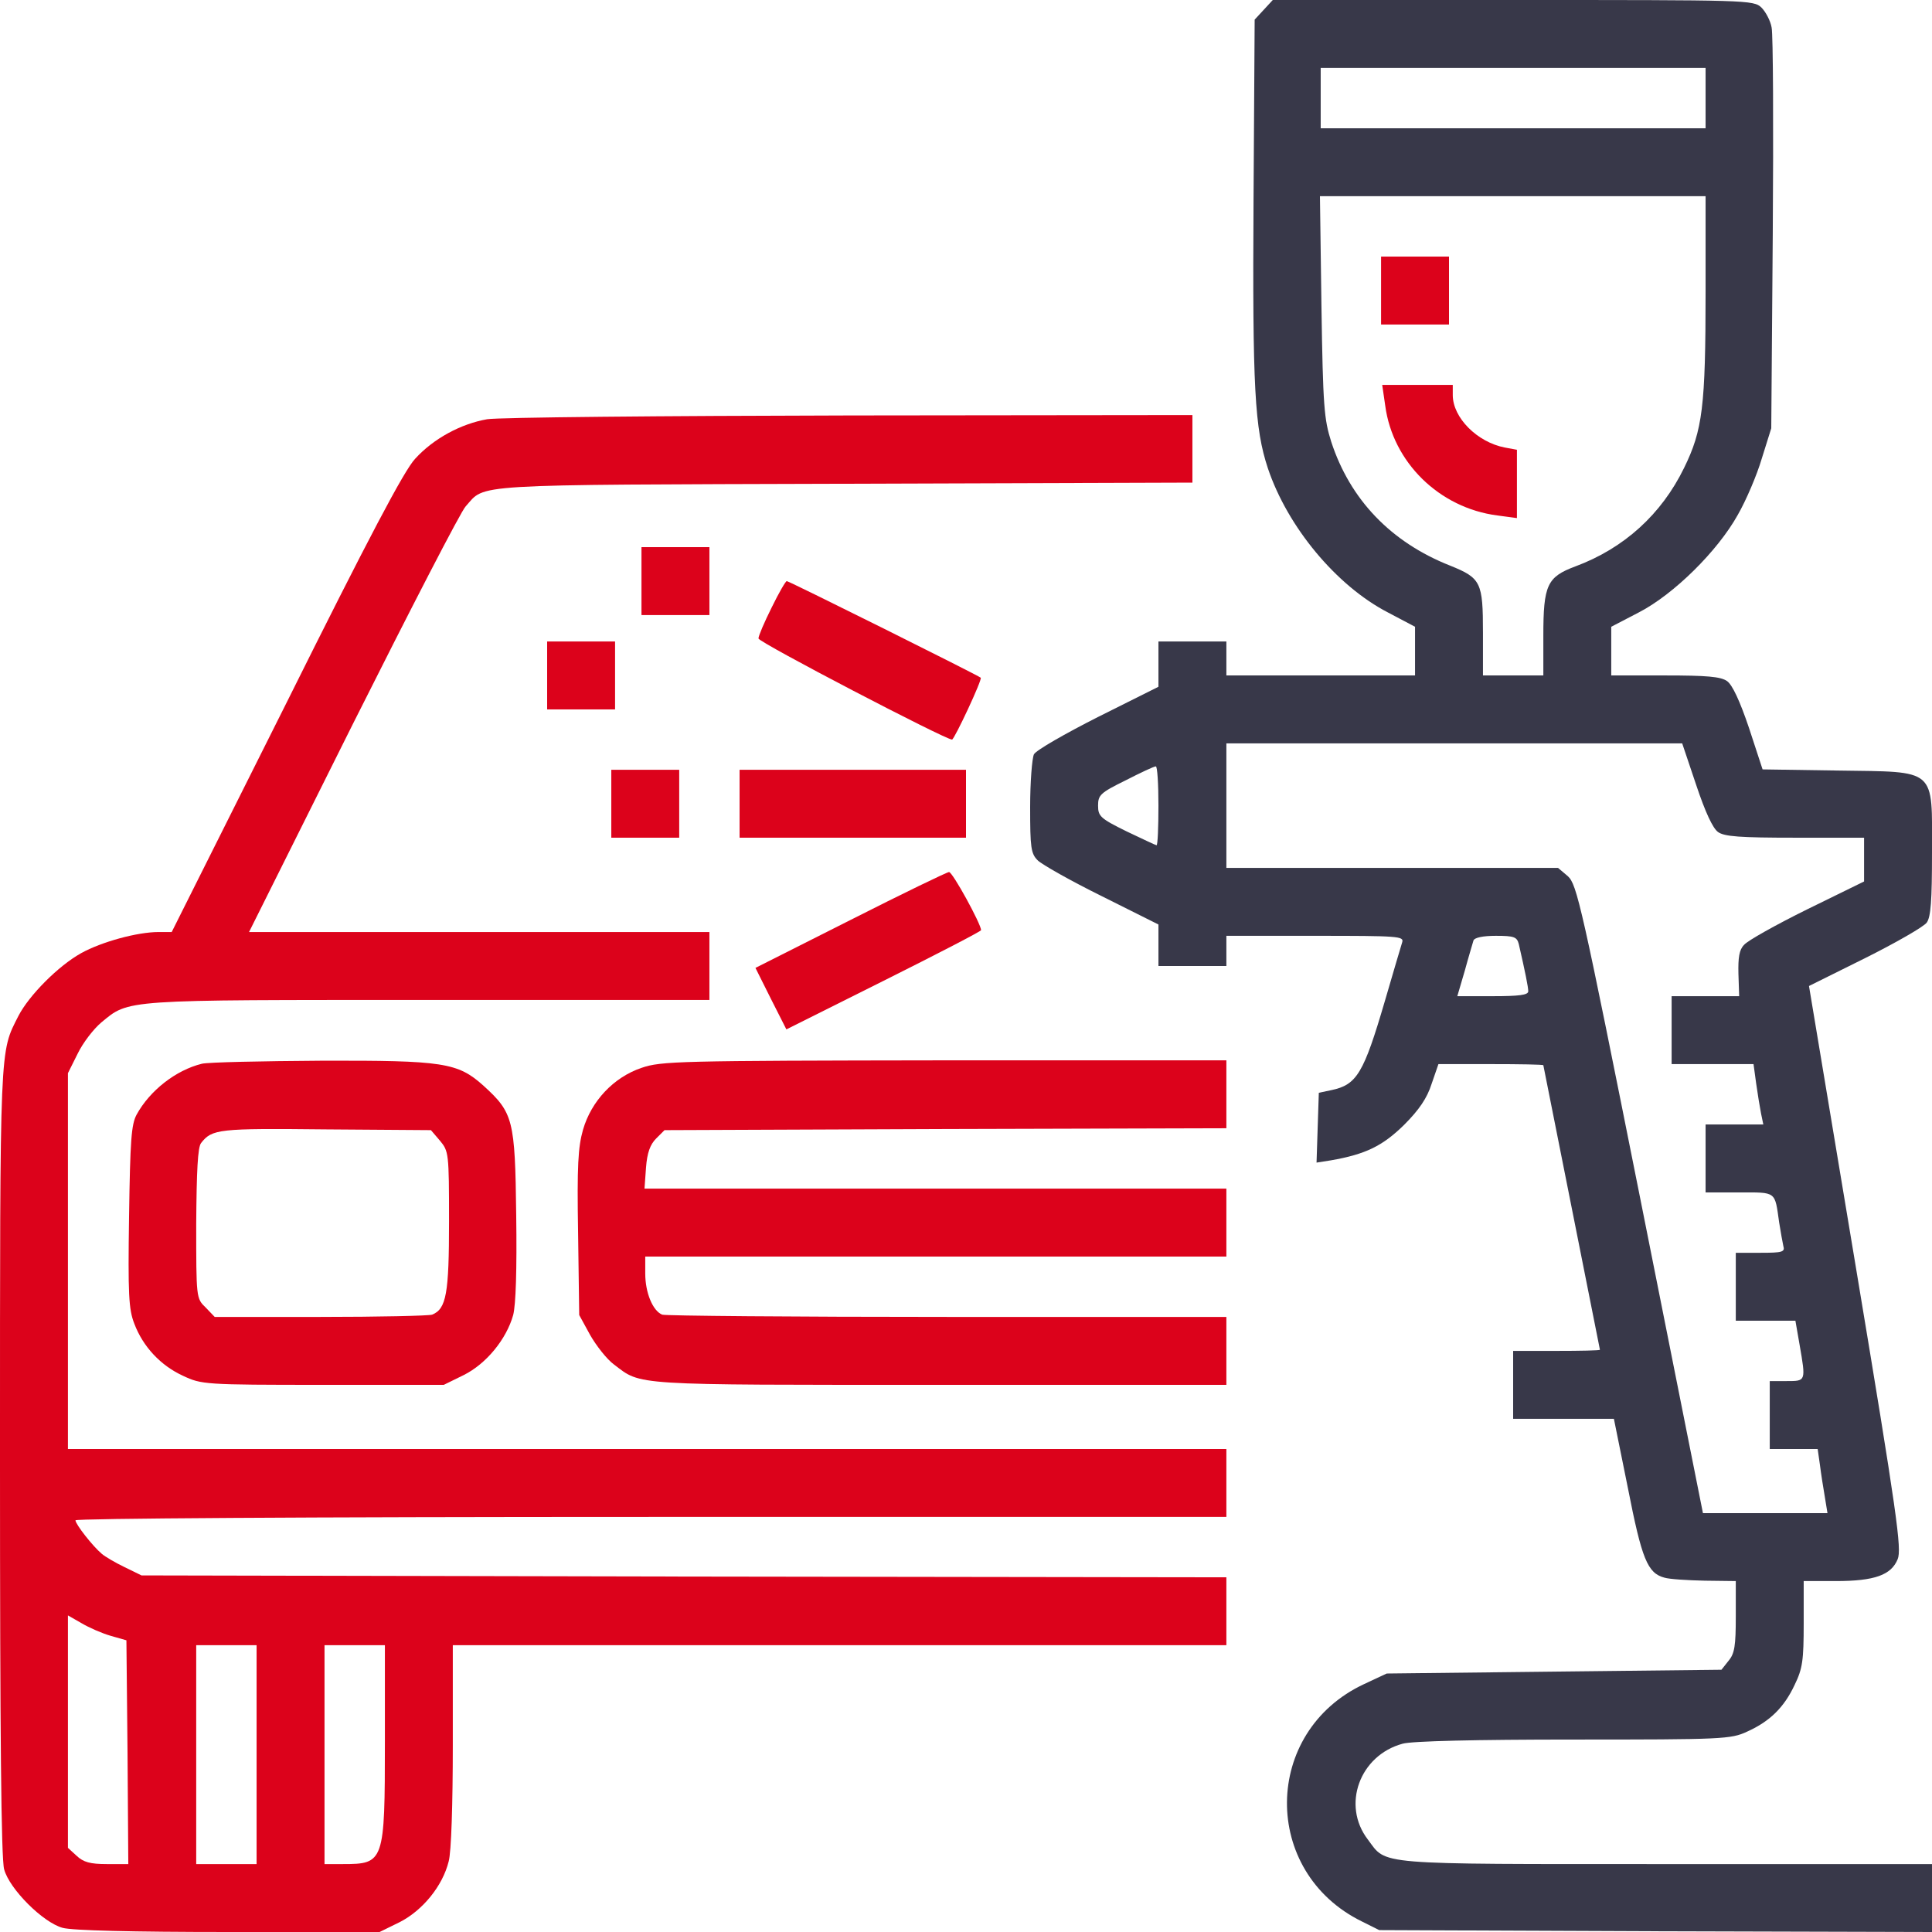 <svg width="100" height="100" viewBox="0 0 100 100" fill="none" xmlns="http://www.w3.org/2000/svg">
<g clip-path="url(#clip0_8_266)">
<path d="M65.41 0.508L64.941 1.016L64.883 10.312C64.824 20.098 64.941 22.168 65.625 24.238C66.641 27.266 69.16 30.312 71.836 31.699L73.242 32.441V33.711V34.961H68.359H63.477V34.082V33.203H61.719H59.961V34.375V35.547L56.836 37.109C55.137 37.969 53.633 38.828 53.516 39.043C53.418 39.258 53.32 40.488 53.32 41.777C53.32 43.867 53.359 44.18 53.711 44.531C53.926 44.746 55.41 45.586 57.031 46.387L59.961 47.852V48.926V50H61.719H63.477V49.219V48.438H68.086C72.383 48.438 72.676 48.457 72.578 48.77C72.519 48.965 72.109 50.332 71.68 51.816C70.586 55.547 70.234 56.152 68.906 56.426L68.262 56.562L68.203 58.359L68.144 60.176L68.887 60.059C70.684 59.746 71.562 59.316 72.676 58.223C73.457 57.441 73.867 56.836 74.102 56.094L74.453 55.078H77.168C78.652 55.078 79.883 55.098 79.883 55.137C79.883 55.156 80.547 58.477 81.348 62.5C82.148 66.523 82.812 69.844 82.812 69.863C82.812 69.902 81.797 69.922 80.566 69.922H78.32V71.68V73.438H80.938H83.535L84.258 77.012C84.981 80.703 85.273 81.426 86.152 81.66C86.406 81.738 87.344 81.797 88.242 81.816L89.844 81.836V83.672C89.844 85.176 89.785 85.586 89.473 85.957L89.102 86.426L80.43 86.523L71.777 86.621L70.606 87.168C65.332 89.629 65.273 96.894 70.488 99.453L71.387 99.902L85.703 99.961L100 100V98.242V96.484H86.231C70.996 96.484 71.797 96.543 70.801 95.215C69.434 93.438 70.371 90.859 72.598 90.254C73.066 90.117 76.406 90.039 81.445 90.039C89.18 90.039 89.59 90.019 90.43 89.629C91.602 89.102 92.344 88.379 92.891 87.207C93.301 86.367 93.359 85.938 93.359 84.023V81.836H95.019C97.031 81.836 97.891 81.523 98.223 80.703C98.438 80.176 98.203 78.457 96.055 65.566L93.633 51.035L96.543 49.59C98.144 48.789 99.57 47.969 99.727 47.754C99.941 47.461 100 46.602 100 44.141C100 39.707 100.293 39.961 95.117 39.883L91.231 39.824L90.527 37.676C90.059 36.289 89.668 35.449 89.394 35.254C89.062 35.02 88.34 34.961 86.191 34.961H83.398V33.711V32.441L84.824 31.699C86.641 30.762 88.906 28.516 89.941 26.66C90.371 25.918 90.938 24.59 91.191 23.73L91.68 22.168L91.758 12.109C91.797 6.582 91.777 1.777 91.699 1.426C91.641 1.074 91.387 0.605 91.172 0.391C90.762 0 90.469 0 78.32 0H65.879L65.41 0.508ZM88.281 5.078V6.641H78.32H68.359V5.078V3.516H78.32H88.281V5.078ZM88.281 15.078C88.281 21.055 88.125 22.266 87.168 24.219C85.996 26.621 84.062 28.379 81.543 29.316C80.078 29.863 79.883 30.273 79.883 32.91V34.961H78.32H76.758V32.754C76.758 30.137 76.66 29.922 75.059 29.277C71.992 28.066 69.883 25.859 68.906 22.871C68.535 21.699 68.477 21.055 68.398 15.859L68.32 10.156H78.301H88.281V15.078ZM87.793 40.625C88.262 42.031 88.652 42.871 88.926 43.066C89.258 43.301 90.059 43.359 92.91 43.359H96.484V44.492V45.625L93.535 47.07C91.914 47.871 90.449 48.691 90.273 48.906C90.019 49.16 89.961 49.57 89.981 50.41L90.019 51.562H88.281H86.523V53.32V55.078H88.652H90.762L90.898 56.074C90.977 56.641 91.094 57.344 91.152 57.637L91.269 58.203H89.766H88.281V59.961V61.719H90.019C91.973 61.719 91.856 61.641 92.09 63.281C92.168 63.77 92.266 64.316 92.305 64.492C92.402 64.805 92.246 64.844 91.133 64.844H89.844V66.602V68.359H91.387H92.93L93.144 69.59C93.477 71.504 93.477 71.484 92.481 71.484H91.602V73.242V75H92.852H94.082L94.199 75.82C94.258 76.289 94.375 77.031 94.453 77.481L94.59 78.32H91.367H88.144L84.902 62.051C81.856 46.797 81.621 45.781 81.152 45.352L80.644 44.922H72.051H63.477V41.699V38.477H75.273H87.07L87.793 40.625ZM59.961 41.699C59.961 42.832 59.922 43.75 59.863 43.75C59.824 43.75 59.121 43.418 58.301 43.027C56.953 42.363 56.836 42.246 56.836 41.699C56.836 41.152 56.953 41.035 58.262 40.391C59.023 40 59.727 39.668 59.824 39.668C59.902 39.648 59.961 40.566 59.961 41.699ZM78.613 48.867C78.945 50.312 79.102 51.094 79.102 51.309C79.102 51.504 78.613 51.562 77.266 51.562H75.43L75.82 50.234C76.016 49.512 76.231 48.809 76.269 48.672C76.328 48.535 76.738 48.438 77.422 48.438C78.379 48.438 78.516 48.496 78.613 48.867Z" fill="#383849"/>
<path d="M71.484 15.039V16.797H73.242H75V15.039V13.281H73.242H71.484V15.039Z" fill="#DC021B"/>
<path d="M71.699 20.996C72.09 23.926 74.492 26.289 77.5 26.68L78.516 26.816V25.039V23.281L77.891 23.164C76.465 22.891 75.195 21.621 75.195 20.449V19.922H73.379H71.543L71.699 20.996Z" fill="#DC021B"/>
<path d="M25.215 21.699C23.867 21.934 22.441 22.695 21.484 23.75C20.918 24.355 19.102 27.793 14.805 36.426L8.887 48.242H8.203C7.109 48.242 5.254 48.75 4.199 49.336C3.008 50 1.504 51.523 0.957 52.578C-0.02 54.512 -9.31779e-05 53.789 -9.31779e-05 75.586C-9.31779e-05 89.648 0.059 96.231 0.215 96.758C0.488 97.773 2.226 99.512 3.242 99.785C3.73 99.922 6.816 100 11.836 100H19.648L20.683 99.492C21.875 98.887 22.91 97.617 23.223 96.348C23.359 95.879 23.437 93.34 23.437 90.352V85.156H43.457H63.477V83.398V81.641L35.41 81.602L7.324 81.543L6.445 81.113C5.957 80.879 5.43 80.566 5.273 80.43C4.785 80.019 3.906 78.887 3.906 78.691C3.906 78.594 15.605 78.516 33.691 78.516H63.477V76.758V75H33.496H3.516V65.273V55.547L4.023 54.531C4.297 53.965 4.844 53.262 5.234 52.93C6.699 51.719 6.269 51.758 22.207 51.758H36.719V50V48.242H24.805H12.89L18.281 37.441C21.25 31.523 23.867 26.445 24.102 26.211C25.156 25.039 24.023 25.098 43.711 25.039L61.719 24.98V23.242V21.484L44.004 21.504C34.238 21.523 25.801 21.602 25.215 21.699ZM5.723 84.668L6.543 84.902L6.601 90.703L6.641 96.484H5.527C4.668 96.484 4.316 96.387 3.965 96.055L3.516 95.644V89.629V83.613L4.199 84.004C4.59 84.238 5.254 84.531 5.723 84.668ZM13.281 90.82V96.484H11.719H10.156V90.82V85.156H11.719H13.281V90.82ZM19.922 90.137C19.922 96.387 19.883 96.484 17.754 96.484H16.797V90.82V85.156H18.359H19.922V90.137Z" fill="#DC021B"/>
<path d="M33.203 30.078V31.836H34.961H36.719V30.078V28.32H34.961H33.203V30.078Z" fill="#DC021B"/>
<path d="M39.941 31.445C39.57 32.188 39.258 32.91 39.258 33.047C39.258 33.242 48.926 38.281 49.277 38.281C49.395 38.281 50.859 35.156 50.762 35.078C50.645 34.961 40.84 30.078 40.723 30.078C40.664 30.078 40.312 30.684 39.941 31.445Z" fill="#DC021B"/>
<path d="M28.32 34.961V36.719H30.078H31.836V34.961V33.203H30.078H28.32V34.961Z" fill="#DC021B"/>
<path d="M31.641 41.602V43.359H33.398H35.156V41.602V39.844H33.398H31.641V41.602Z" fill="#DC021B"/>
<path d="M38.281 41.602V43.359H44.141H50V41.602V39.844H44.141H38.281V41.602Z" fill="#DC021B"/>
<path d="M44.023 47.617L39.102 50.098L39.902 51.699L40.703 53.281L45.742 50.762C48.516 49.375 50.781 48.203 50.781 48.145C50.781 47.832 49.297 45.117 49.121 45.137C49.023 45.137 46.719 46.25 44.023 47.617Z" fill="#DC021B"/>
<path d="M10.449 55.059C9.102 55.391 7.754 56.445 7.07 57.695C6.797 58.203 6.738 59.004 6.68 62.969C6.621 66.992 6.66 67.773 6.953 68.516C7.402 69.707 8.32 70.684 9.473 71.211C10.43 71.66 10.566 71.68 16.719 71.68H22.969L24.004 71.172C25.176 70.586 26.211 69.316 26.562 68.066C26.699 67.539 26.758 65.742 26.719 62.891C26.66 57.93 26.562 57.598 25.02 56.191C23.691 55 22.949 54.883 16.621 54.902C13.555 54.922 10.781 54.98 10.449 55.059ZM22.773 59.043C23.223 59.59 23.242 59.668 23.242 63.203C23.242 66.953 23.105 67.754 22.363 68.047C22.188 68.106 19.59 68.164 16.582 68.164H11.113L10.645 67.676C10.156 67.207 10.156 67.188 10.156 63.34C10.176 60.605 10.234 59.375 10.41 59.16C10.977 58.438 11.309 58.398 16.855 58.457L22.305 58.496L22.773 59.043Z" fill="#DC021B"/>
<path d="M33.203 55.273C31.758 55.762 30.605 56.992 30.176 58.477C29.922 59.375 29.863 60.332 29.922 63.809L29.98 68.066L30.547 69.102C30.859 69.648 31.406 70.352 31.777 70.625C33.223 71.719 32.539 71.68 48.633 71.68H63.477V69.922V68.164H49.043C41.094 68.164 34.453 68.106 34.277 68.047C33.789 67.852 33.398 66.914 33.398 65.918V65.039H48.438H63.477V63.281V61.523H48.418H33.359L33.438 60.43C33.496 59.668 33.652 59.238 33.965 58.926L34.395 58.496L48.926 58.438L63.477 58.398V56.641V54.883H48.887C35.078 54.902 34.219 54.922 33.203 55.273Z" fill="#DC021B"/>
</g>
<defs>
<clipPath id="clip0_8_266">
<rect width="100" height="100" fill="white"/>
</clipPath>
</defs>
</svg>

